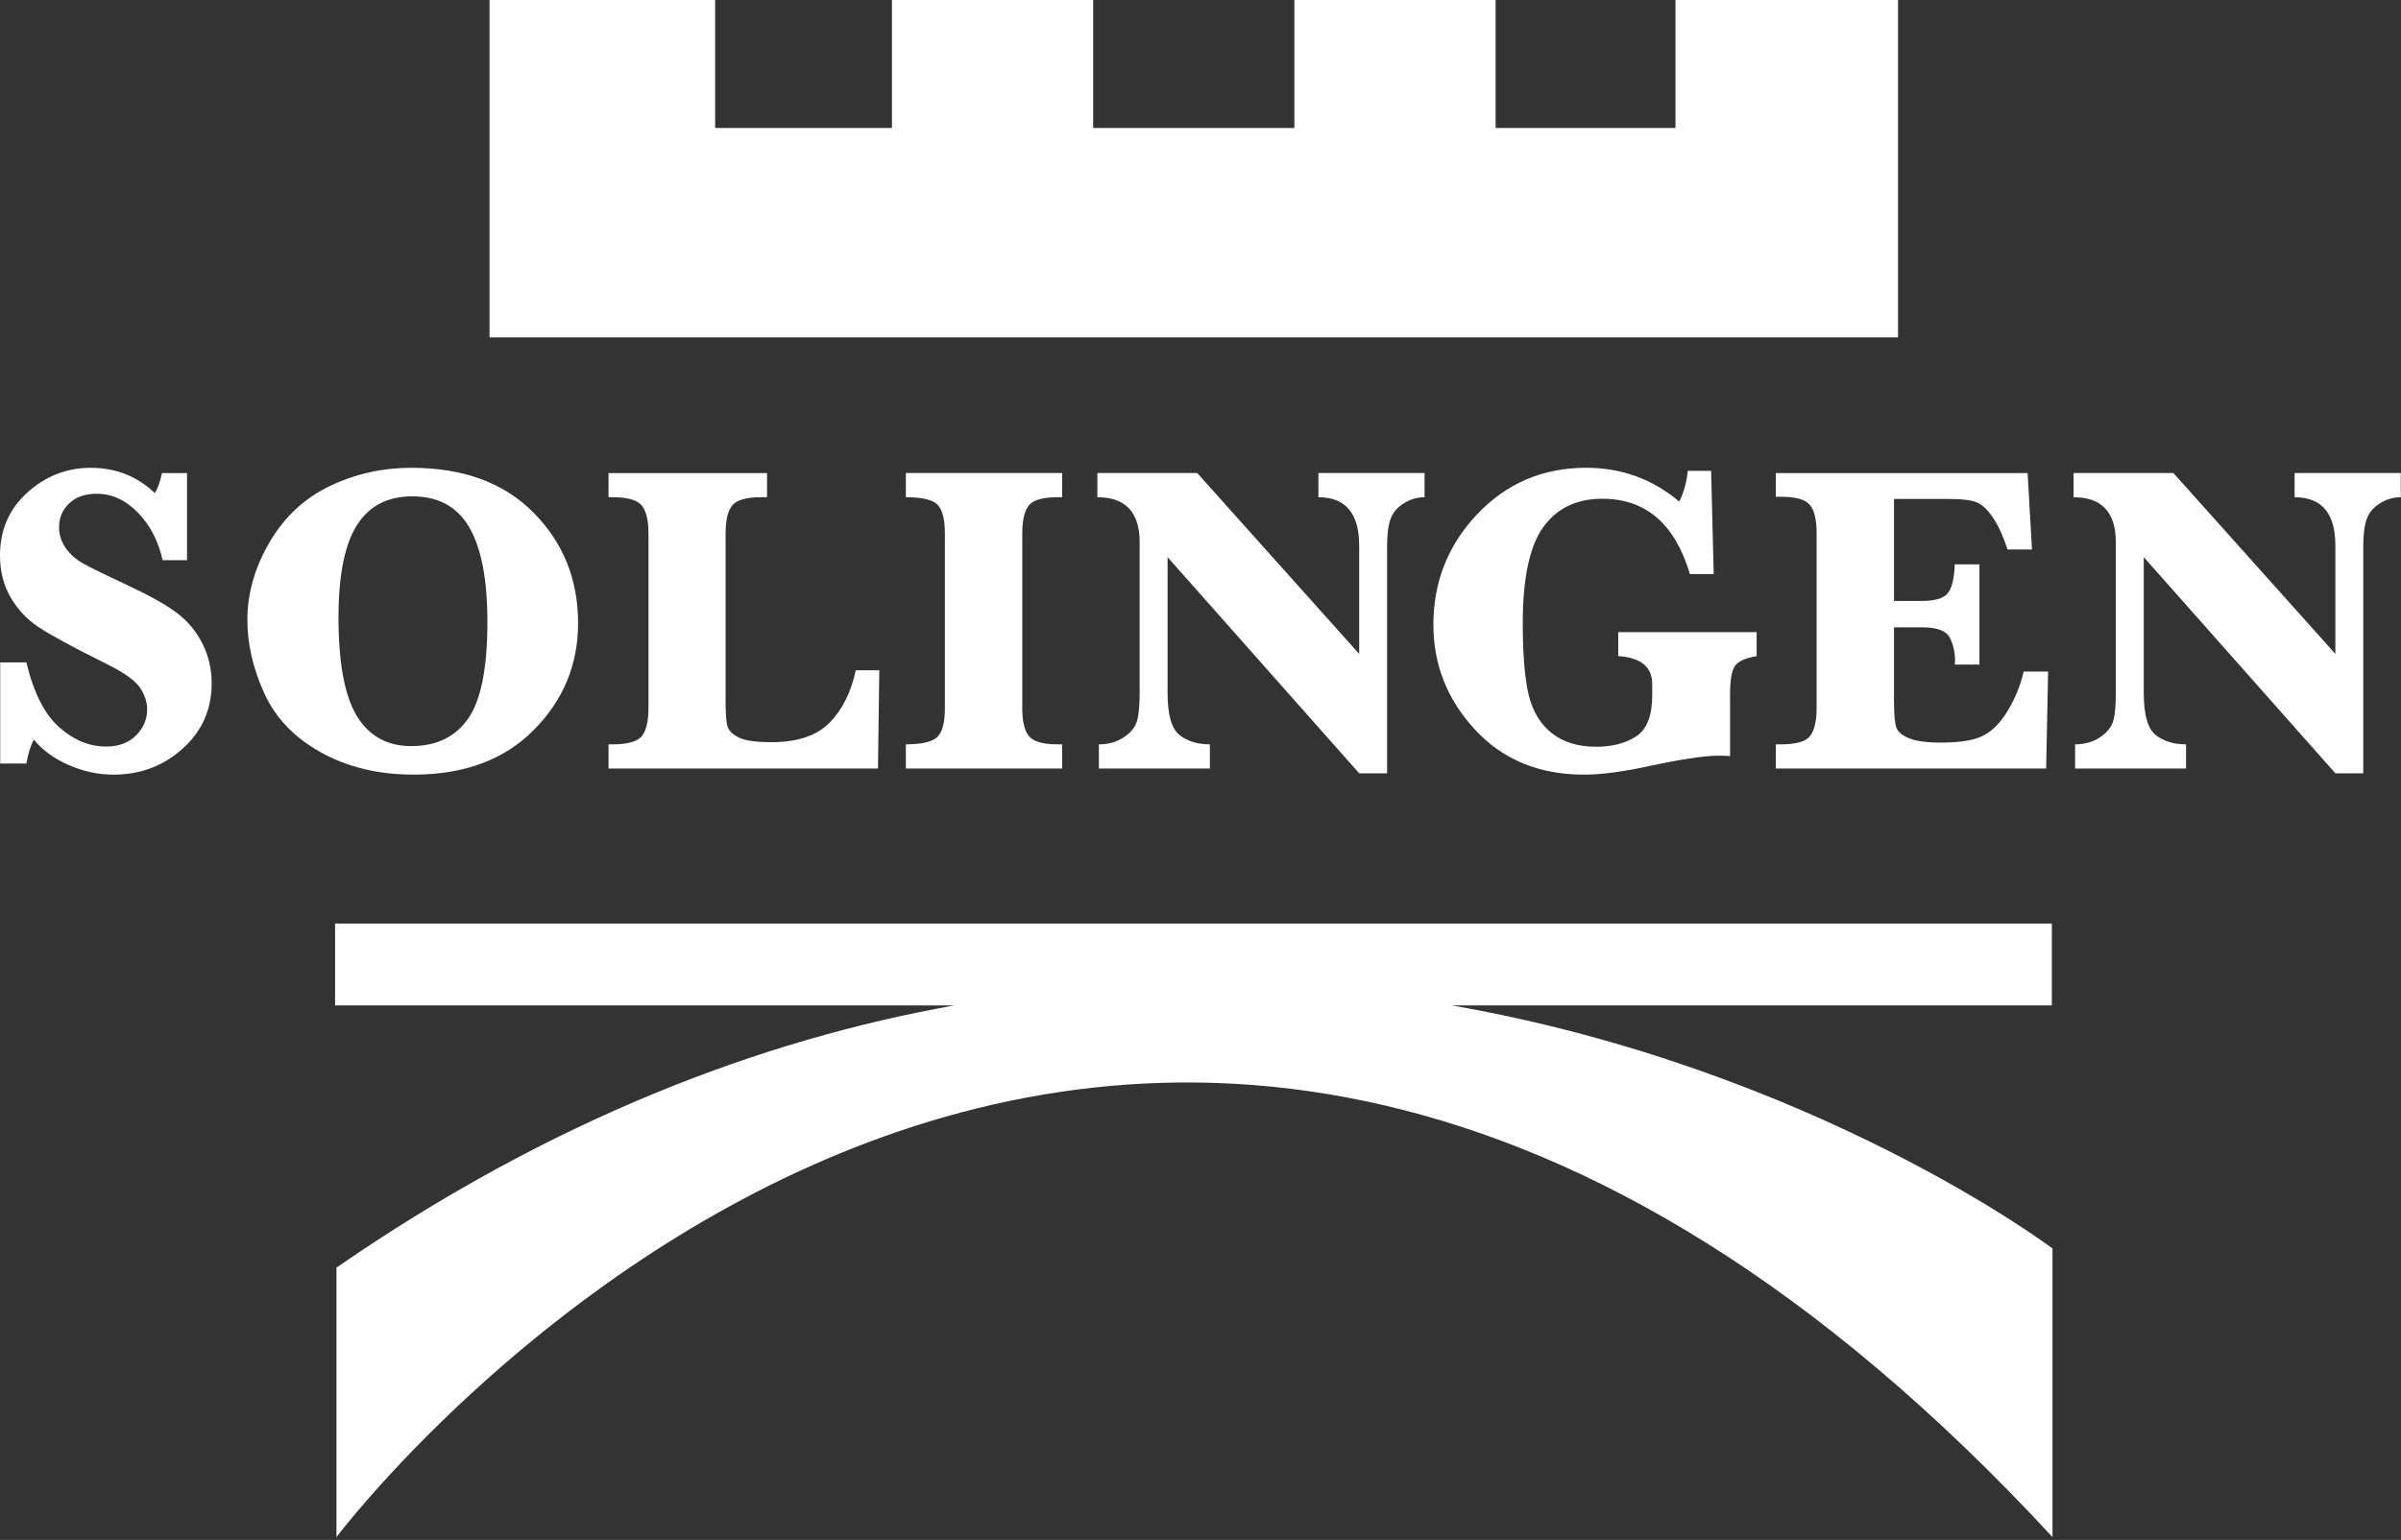 <?xml version="1.0" encoding="UTF-8" standalone="no"?>
<!DOCTYPE svg PUBLIC "-//W3C//DTD SVG 1.1//EN" "http://www.w3.org/Graphics/SVG/1.1/DTD/svg11.dtd">
<svg width="100%" height="100%" viewBox="0 0 332 213" version="1.1" xmlns="http://www.w3.org/2000/svg" xmlns:xlink="http://www.w3.org/1999/xlink" xml:space="preserve" xmlns:serif="http://www.serif.com/" style="fill-rule:evenodd;clip-rule:evenodd;stroke-linejoin:round;stroke-miterlimit:2;">
    <rect x="0" y="0" width="332" height="213" fill="#333333" stroke="none"/>
    <g transform="matrix(1,0,0,1,-758.386,-283.688)">
        <g transform="matrix(1,0,0,1,628.957,98.157)">
            <g>
                <g transform="matrix(4.167,0,0,4.167,129.458,251.776)">
                    <path d="M0,9.447L0,6.09L0.868,6.09C1.109,7.094 1.471,7.81 1.953,8.239C2.436,8.668 2.956,8.883 3.516,8.883C3.931,8.883 4.261,8.76 4.507,8.514C4.753,8.268 4.876,7.979 4.876,7.646C4.876,7.41 4.798,7.173 4.644,6.937C4.49,6.701 4.123,6.438 3.545,6.149C2.431,5.594 1.678,5.187 1.288,4.929C0.897,4.671 0.583,4.34 0.347,3.935C0.111,3.53 -0.007,3.065 -0.007,2.539C-0.007,1.695 0.295,0.999 0.901,0.452C1.506,-0.095 2.206,-0.369 3.002,-0.369C3.837,-0.369 4.545,-0.089 5.129,0.47C5.225,0.325 5.304,0.103 5.368,-0.195L6.199,-0.195L6.199,2.698L5.39,2.698C5.245,2.056 4.97,1.528 4.565,1.114C4.159,0.699 3.704,0.492 3.198,0.492C2.817,0.492 2.514,0.598 2.29,0.811C2.066,1.022 1.953,1.287 1.953,1.606C1.953,1.851 2.026,2.079 2.17,2.289C2.315,2.499 2.511,2.673 2.756,2.81C3.002,2.948 3.523,3.202 4.318,3.573C5.032,3.911 5.56,4.212 5.903,4.478C6.245,4.743 6.516,5.077 6.717,5.479C6.917,5.882 7.017,6.317 7.017,6.785C7.017,7.653 6.696,8.375 6.055,8.952C5.413,9.528 4.649,9.816 3.762,9.816C3.255,9.816 2.759,9.71 2.275,9.498C1.791,9.286 1.403,9.003 1.114,8.652C1.003,8.869 0.922,9.133 0.868,9.447L0,9.447Z" style="fill:white;fill-rule:nonzero;"/>
                </g>
                <g transform="matrix(4.167,0,0,4.167,176.237,271.967)">
                    <path d="M0,-0.245C0,1.264 0.203,2.353 0.607,3.021C1.012,3.689 1.615,4.023 2.415,4.023C3.25,4.023 3.879,3.718 4.304,3.107C4.728,2.498 4.941,1.428 4.941,-0.1C4.941,-1.499 4.741,-2.543 4.343,-3.232C3.946,-3.923 3.313,-4.267 2.445,-4.267C1.624,-4.267 1.012,-3.946 0.607,-3.305C0.203,-2.664 0,-1.644 0,-0.245M-3.024,-0.166C-3.024,-1.048 -2.778,-1.909 -2.286,-2.748C-1.794,-3.587 -1.128,-4.208 -0.286,-4.61C0.556,-5.013 1.456,-5.215 2.415,-5.215C4.142,-5.215 5.496,-4.717 6.478,-3.721C7.459,-2.725 7.95,-1.504 7.95,-0.058C7.95,1.317 7.46,2.499 6.481,3.487C5.502,4.476 4.171,4.97 2.488,4.97C1.335,4.97 0.317,4.727 -0.568,4.24C-1.453,3.753 -2.084,3.098 -2.46,2.276C-2.836,1.453 -3.024,0.639 -3.024,-0.166" style="fill:white;fill-rule:nonzero;"/>
                </g>
                <g transform="matrix(4.167,0,0,4.167,251.015,264.557)">
                    <path d="M0,3.284L-0.044,6.546L-8.985,6.546L-8.985,5.743L-8.84,5.743C-8.348,5.743 -8.029,5.652 -7.882,5.472C-7.735,5.291 -7.66,4.982 -7.66,4.543L-7.66,-1.259C-7.66,-1.708 -7.738,-2.02 -7.892,-2.195C-8.046,-2.372 -8.362,-2.46 -8.84,-2.46L-8.985,-2.46L-8.985,-3.262L-3.725,-3.262L-3.725,-2.46L-3.921,-2.46C-4.412,-2.46 -4.732,-2.369 -4.879,-2.189C-5.026,-2.008 -5.1,-1.698 -5.1,-1.259L-5.1,4.34C-5.1,4.76 -5.076,5.037 -5.028,5.172C-4.979,5.307 -4.853,5.424 -4.648,5.523C-4.443,5.621 -4.085,5.671 -3.573,5.671C-2.716,5.671 -2.074,5.455 -1.65,5.024C-1.225,4.592 -0.936,4.012 -0.781,3.284L0,3.284Z" style="fill:white;fill-rule:nonzero;"/>
                </g>
                <g transform="matrix(4.167,0,0,4.167,254.688,288.487)">
                    <path d="M0,-8.203L0,-9.006L5.186,-9.006L5.186,-8.203L5.035,-8.203C4.547,-8.203 4.23,-8.113 4.083,-7.932C3.936,-7.751 3.863,-7.441 3.863,-7.002L3.863,-1.201C3.863,-0.753 3.938,-0.44 4.09,-0.264C4.243,-0.089 4.557,0 5.035,0L5.186,0L5.186,0.803L0,0.803L0,0C0.52,0 0.867,-0.08 1.037,-0.239C1.209,-0.398 1.295,-0.719 1.295,-1.201L1.295,-7.002C1.295,-7.47 1.214,-7.787 1.052,-7.954C0.891,-8.12 0.54,-8.203 0,-8.203" style="fill:white;fill-rule:nonzero;"/>
                </g>
                <g transform="matrix(4.167,0,0,4.167,290.877,280.859)">
                    <path d="M0,-4.383L0,0.124C0,0.847 0.131,1.312 0.394,1.519C0.656,1.727 0.993,1.831 1.403,1.831L1.403,2.633L-2.279,2.633L-2.279,1.831C-1.966,1.831 -1.693,1.755 -1.461,1.602C-1.23,1.45 -1.083,1.275 -1.02,1.075C-0.958,0.874 -0.927,0.56 -0.927,0.13L-0.927,-4.875C-0.927,-5.874 -1.394,-6.372 -2.33,-6.372L-2.33,-7.175L0.984,-7.175L6.358,-1.171L6.358,-4.766C6.358,-5.838 5.907,-6.372 5.005,-6.372L5.005,-7.175L8.528,-7.175L8.528,-6.372C8.283,-6.372 8.052,-6.305 7.838,-6.17C7.622,-6.035 7.477,-5.863 7.4,-5.653C7.323,-5.443 7.284,-5.138 7.284,-4.738L7.284,2.792L6.358,2.792L0,-4.383Z" style="fill:white;fill-rule:nonzero;"/>
                </g>
                <g transform="matrix(4.167,0,0,4.167,353.192,266.631)">
                    <path d="M0,2.316L0,1.52L4.593,1.52L4.593,2.316C4.226,2.378 3.988,2.486 3.877,2.637C3.766,2.789 3.711,3.104 3.711,3.581L3.711,5.636C3.557,5.626 3.431,5.621 3.334,5.621C2.857,5.621 2.049,5.745 0.912,5.99C0.096,6.164 -0.586,6.251 -1.136,6.251C-2.626,6.251 -3.831,5.753 -4.753,4.757C-5.674,3.761 -6.134,2.6 -6.134,1.274C-6.134,-0.148 -5.648,-1.373 -4.676,-2.398C-3.705,-3.421 -2.501,-3.935 -1.063,-3.935C0.108,-3.935 1.138,-3.56 2.026,-2.813C2.18,-3.131 2.274,-3.471 2.307,-3.833L3.082,-3.833L3.168,-0.404L2.379,-0.404C1.883,-2.073 0.914,-2.907 -0.527,-2.907C-1.386,-2.907 -2.042,-2.591 -2.492,-1.959C-2.943,-1.328 -3.168,-0.267 -3.168,1.223C-3.168,2.27 -3.102,3.066 -2.97,3.611C-2.837,4.156 -2.581,4.578 -2.203,4.876C-1.824,5.175 -1.334,5.325 -0.731,5.325C-0.196,5.325 0.248,5.209 0.6,4.978C0.952,4.746 1.128,4.29 1.128,3.611L1.128,3.249C1.128,2.675 0.752,2.364 0,2.316" style="fill:white;fill-rule:nonzero;"/>
                </g>
                <g transform="matrix(4.167,0,0,4.167,391.323,270.493)">
                    <path d="M0,0.434L0,2.857C0,3.321 0.026,3.623 0.08,3.765C0.133,3.907 0.275,4.026 0.506,4.119C0.737,4.213 1.09,4.26 1.562,4.26C2.204,4.26 2.676,4.182 2.976,4.022C3.278,3.863 3.548,3.583 3.786,3.183C4.025,2.782 4.198,2.356 4.303,1.902L5.114,1.902L5.049,5.121L-3.921,5.121L-3.921,4.318L-3.74,4.318C-3.253,4.318 -2.936,4.228 -2.789,4.047C-2.642,3.866 -2.568,3.557 -2.568,3.118L-2.568,-2.698C-2.568,-3.147 -2.645,-3.459 -2.796,-3.635C-2.948,-3.811 -3.262,-3.899 -3.74,-3.899L-3.921,-3.899L-3.921,-4.687L4.434,-4.687L4.579,-2.149L3.768,-2.149C3.624,-2.592 3.462,-2.945 3.284,-3.208C3.105,-3.471 2.925,-3.64 2.745,-3.714C2.564,-3.789 2.259,-3.827 1.83,-3.827L0,-3.827L0,-0.441L0.912,-0.441C1.345,-0.441 1.634,-0.524 1.775,-0.687C1.918,-0.851 1.998,-1.175 2.017,-1.656L2.835,-1.656L2.835,1.671L2.017,1.671C2.023,1.609 2.026,1.562 2.026,1.534C2.026,1.254 1.966,1.001 1.848,0.774C1.729,0.547 1.428,0.434 0.94,0.434L0,0.434Z" style="fill:white;fill-rule:nonzero;"/>
                </g>
                <g transform="matrix(4.167,0,0,4.167,425.86,280.859)">
                    <path d="M0,-4.383L0,0.124C0,0.847 0.131,1.312 0.394,1.519C0.656,1.727 0.993,1.831 1.403,1.831L1.403,2.633L-2.279,2.633L-2.279,1.831C-1.966,1.831 -1.693,1.755 -1.462,1.602C-1.23,1.45 -1.083,1.275 -1.02,1.075C-0.958,0.874 -0.927,0.56 -0.927,0.13L-0.927,-4.875C-0.927,-5.874 -1.394,-6.372 -2.33,-6.372L-2.33,-7.175L0.983,-7.175L6.358,-1.171L6.358,-4.766C6.358,-5.838 5.907,-6.372 5.005,-6.372L5.005,-7.175L8.528,-7.175L8.528,-6.372C8.283,-6.372 8.052,-6.305 7.838,-6.17C7.622,-6.035 7.477,-5.863 7.4,-5.653C7.323,-5.443 7.283,-5.138 7.283,-4.738L7.283,2.792L6.358,2.792L0,-4.383Z" style="fill:white;fill-rule:nonzero;"/>
                </g>
                <g transform="matrix(4.167,0,0,4.167,391.88,185.531)">
                    <path d="M0,11.197L0,0L-7.385,0L-7.385,4.248L-13.354,4.248L-13.354,0L-20.031,0L-20.031,4.248L-26.708,4.248L-26.708,0L-33.385,0L-33.385,4.248L-39.252,4.248L-39.252,0L-46.739,0L-46.739,11.197L0,11.197Z" style="fill:white;fill-rule:nonzero;"/>
                </g>
                <g transform="matrix(4.167,0,0,4.167,330.18,330.194)">
                    <path d="M0,-1.343L19.911,-1.343L19.911,-4.061L-37.057,-4.061L-37.057,-1.343L-16.509,-1.343C-22.946,-0.192 -29.882,2.44 -37.011,7.36L-37.011,16.305C-37.011,16.305 -11.462,-17.648 19.933,16.305L19.933,6.726C19.933,6.726 12.045,0.765 0,-1.343" style="fill:white;fill-rule:nonzero;"/>
                </g>
            </g>
        </g>
    </g>
</svg>
